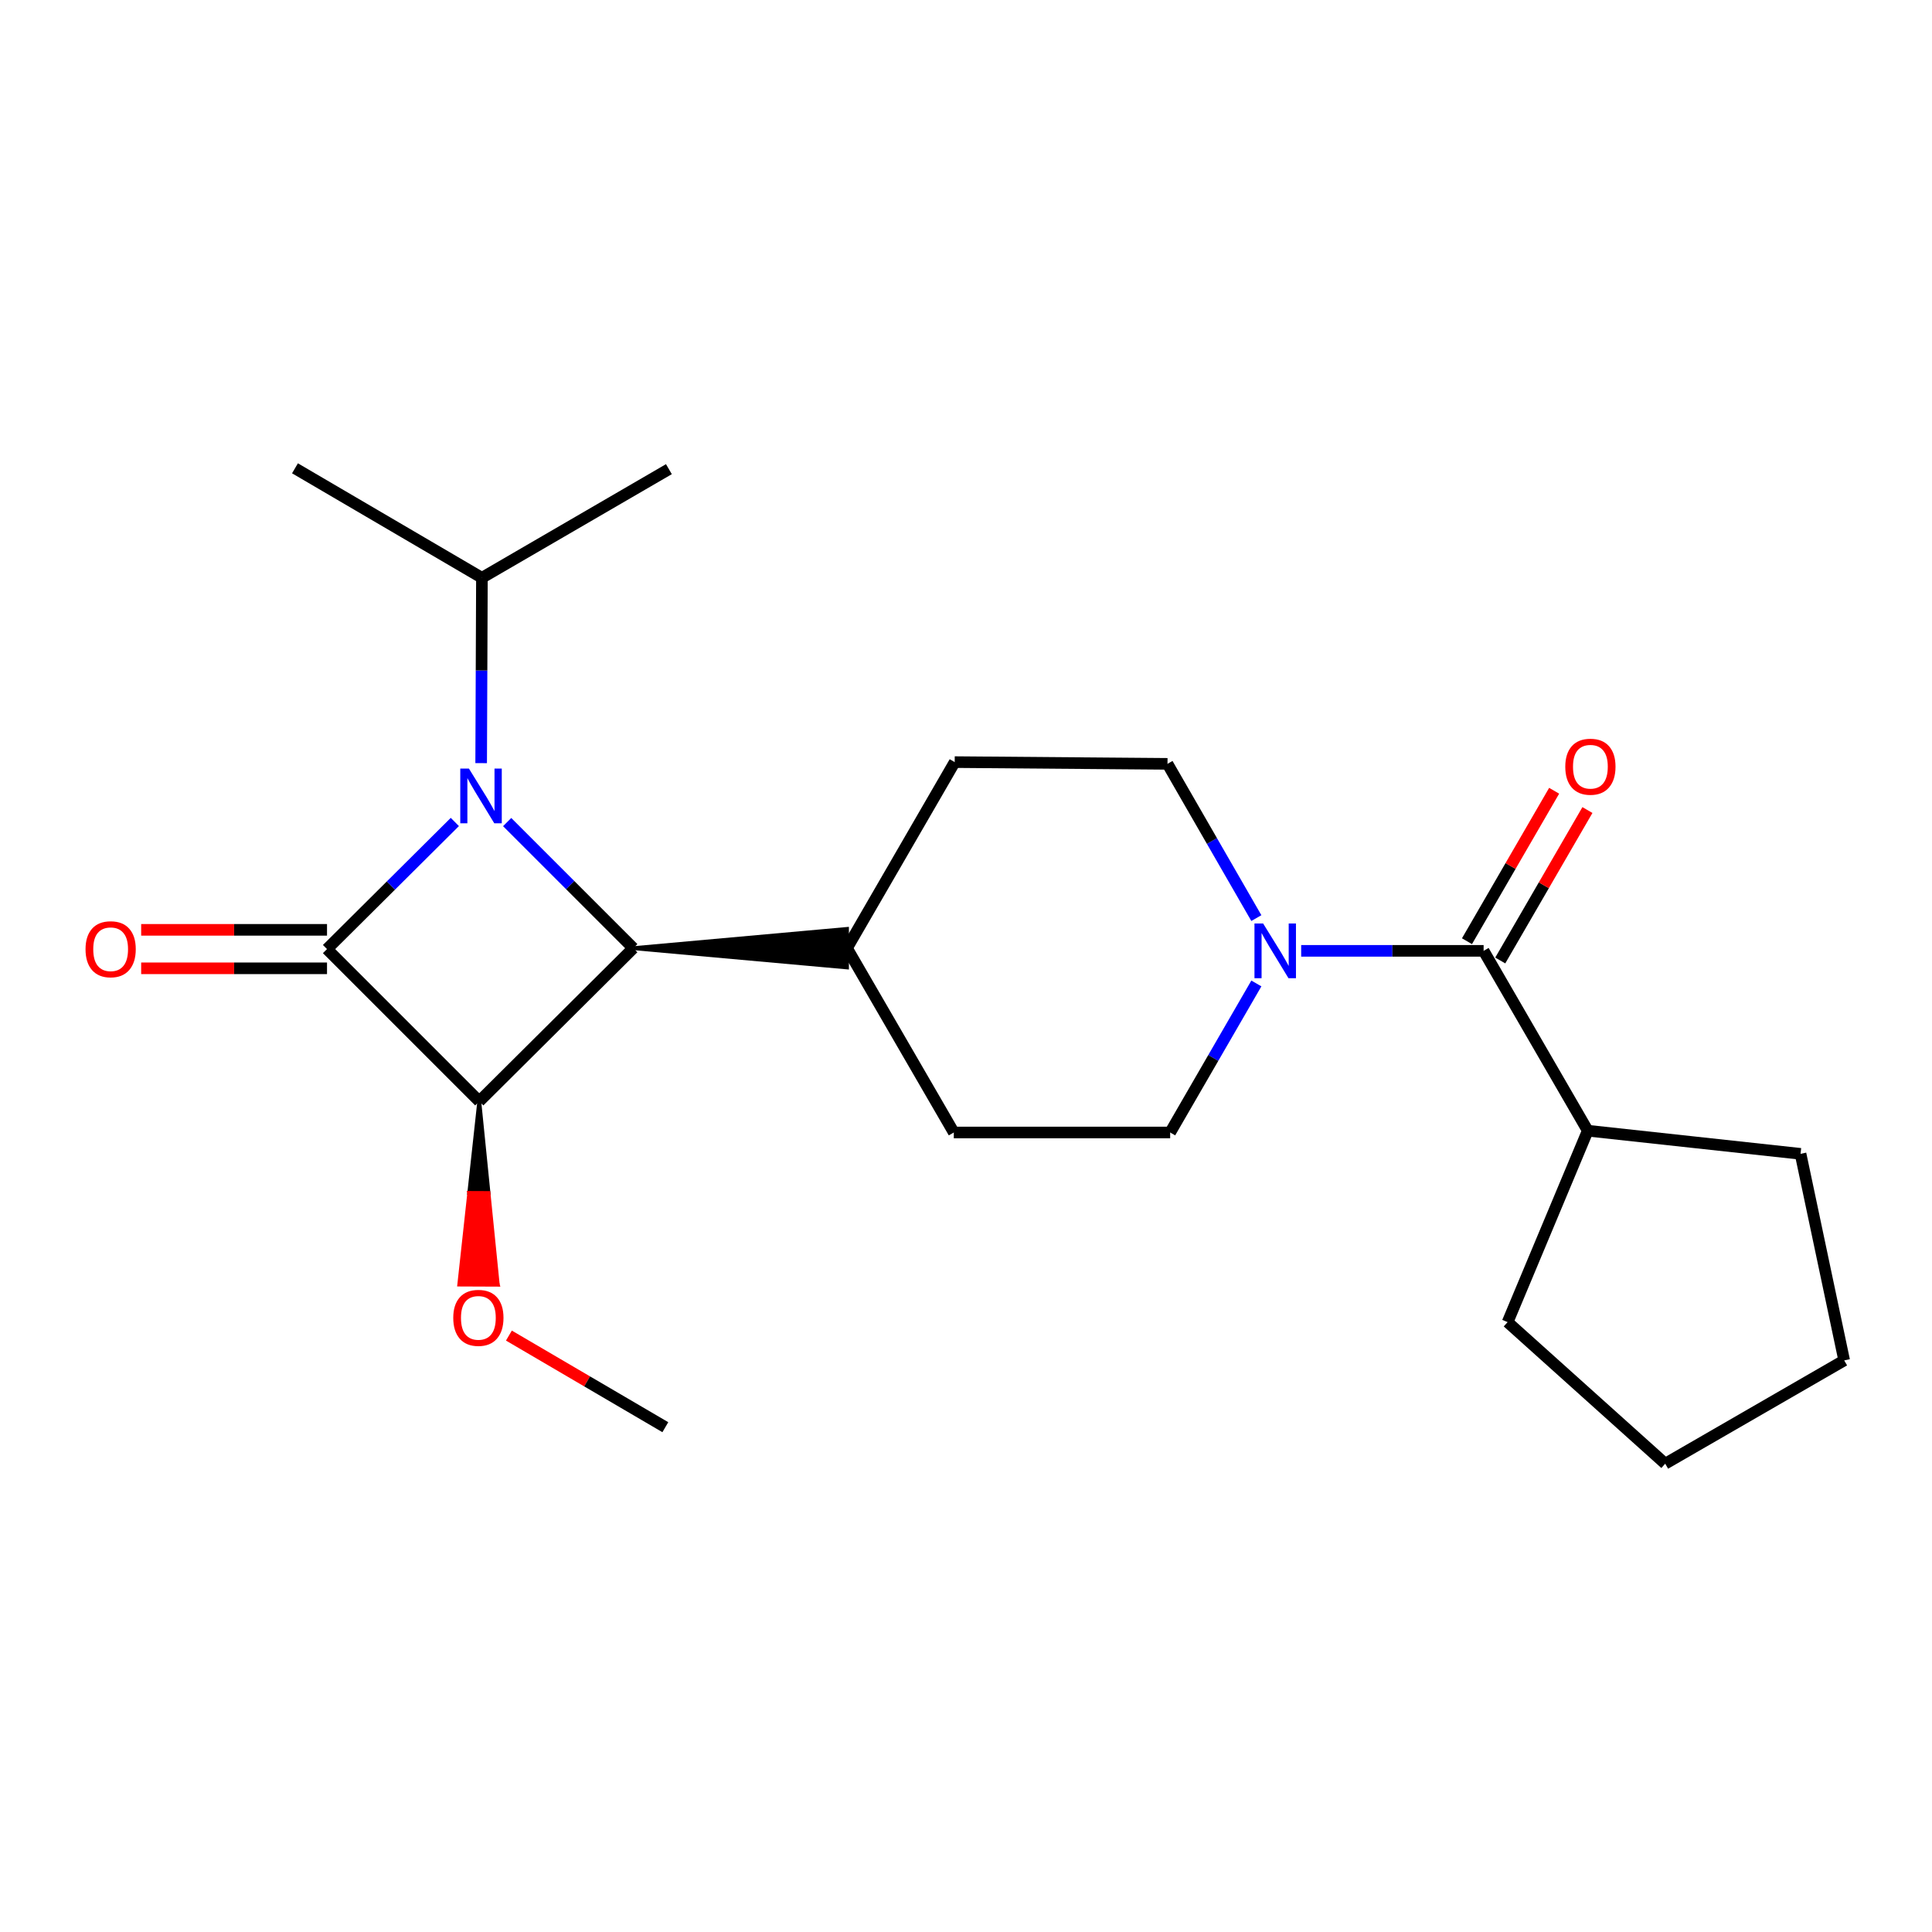 <?xml version='1.0' encoding='iso-8859-1'?>
<svg version='1.1' baseProfile='full'
              xmlns='http://www.w3.org/2000/svg'
                      xmlns:rdkit='http://www.rdkit.org/xml'
                      xmlns:xlink='http://www.w3.org/1999/xlink'
                  xml:space='preserve'
width='1000px' height='1000px' viewBox='0 0 1000 1000'>
<!-- END OF HEADER -->
<rect style='opacity:1.0;fill:#FFFFFF;stroke:none' width='1000' height='1000' x='0' y='0'> </rect>
<path class='bond-0' d='M 169.261,491.24 L 202.344,458.346' style='fill:none;fill-rule:evenodd;stroke:#000000;stroke-width:6px;stroke-linecap:butt;stroke-linejoin:miter;stroke-opacity:1' />
<path class='bond-0' d='M 202.344,458.346 L 235.426,425.451' style='fill:none;fill-rule:evenodd;stroke:#0000FF;stroke-width:6px;stroke-linecap:butt;stroke-linejoin:miter;stroke-opacity:1' />
<path class='bond-1' d='M 169.261,491.24 L 248.07,570.048' style='fill:none;fill-rule:evenodd;stroke:#000000;stroke-width:6px;stroke-linecap:butt;stroke-linejoin:miter;stroke-opacity:1' />
<path class='bond-5' d='M 169.261,481.285 L 121.166,481.285' style='fill:none;fill-rule:evenodd;stroke:#000000;stroke-width:6px;stroke-linecap:butt;stroke-linejoin:miter;stroke-opacity:1' />
<path class='bond-5' d='M 121.166,481.285 L 73.07,481.285' style='fill:none;fill-rule:evenodd;stroke:#FF0000;stroke-width:6px;stroke-linecap:butt;stroke-linejoin:miter;stroke-opacity:1' />
<path class='bond-5' d='M 169.261,501.195 L 121.166,501.195' style='fill:none;fill-rule:evenodd;stroke:#000000;stroke-width:6px;stroke-linecap:butt;stroke-linejoin:miter;stroke-opacity:1' />
<path class='bond-5' d='M 121.166,501.195 L 73.07,501.195' style='fill:none;fill-rule:evenodd;stroke:#FF0000;stroke-width:6px;stroke-linecap:butt;stroke-linejoin:miter;stroke-opacity:1' />
<path class='bond-7' d='M 249.047,394.995 L 249.244,347.032' style='fill:none;fill-rule:evenodd;stroke:#0000FF;stroke-width:6px;stroke-linecap:butt;stroke-linejoin:miter;stroke-opacity:1' />
<path class='bond-7' d='M 249.244,347.032 L 249.441,299.069' style='fill:none;fill-rule:evenodd;stroke:#000000;stroke-width:6px;stroke-linecap:butt;stroke-linejoin:miter;stroke-opacity:1' />
<path class='bond-22' d='M 262.503,425.502 L 295.144,458.139' style='fill:none;fill-rule:evenodd;stroke:#0000FF;stroke-width:6px;stroke-linecap:butt;stroke-linejoin:miter;stroke-opacity:1' />
<path class='bond-22' d='M 295.144,458.139 L 327.785,490.775' style='fill:none;fill-rule:evenodd;stroke:#000000;stroke-width:6px;stroke-linecap:butt;stroke-linejoin:miter;stroke-opacity:1' />
<path class='bond-2' d='M 248.07,570.048 L 327.785,490.775' style='fill:none;fill-rule:evenodd;stroke:#000000;stroke-width:6px;stroke-linecap:butt;stroke-linejoin:miter;stroke-opacity:1' />
<path class='bond-11' d='M 248.07,570.048 L 242.896,617.463 L 252.85,617.504 Z' style='fill:#000000;fill-rule:evenodd;fill-opacity:1;stroke:#000000;stroke-width:2px;stroke-linecap:butt;stroke-linejoin:miter;stroke-opacity:1;' />
<path class='bond-11' d='M 242.896,617.463 L 257.631,664.96 L 237.721,664.878 Z' style='fill:#FF0000;fill-rule:evenodd;fill-opacity:1;stroke:#FF0000;stroke-width:2px;stroke-linecap:butt;stroke-linejoin:miter;stroke-opacity:1;' />
<path class='bond-11' d='M 242.896,617.463 L 252.85,617.504 L 257.631,664.96 Z' style='fill:#FF0000;fill-rule:evenodd;fill-opacity:1;stroke:#FF0000;stroke-width:2px;stroke-linecap:butt;stroke-linejoin:miter;stroke-opacity:1;' />
<path class='bond-6' d='M 327.785,490.775 L 438.393,500.73 L 438.393,480.821 Z' style='fill:#000000;fill-rule:evenodd;fill-opacity:1;stroke:#000000;stroke-width:2px;stroke-linecap:butt;stroke-linejoin:miter;stroke-opacity:1;' />
<path class='bond-3' d='M 650.286,475.205 L 627.29,435.285' style='fill:none;fill-rule:evenodd;stroke:#0000FF;stroke-width:6px;stroke-linecap:butt;stroke-linejoin:miter;stroke-opacity:1' />
<path class='bond-3' d='M 627.29,435.285 L 604.294,395.365' style='fill:none;fill-rule:evenodd;stroke:#000000;stroke-width:6px;stroke-linecap:butt;stroke-linejoin:miter;stroke-opacity:1' />
<path class='bond-4' d='M 673.488,492.158 L 720.702,492.158' style='fill:none;fill-rule:evenodd;stroke:#0000FF;stroke-width:6px;stroke-linecap:butt;stroke-linejoin:miter;stroke-opacity:1' />
<path class='bond-4' d='M 720.702,492.158 L 767.916,492.158' style='fill:none;fill-rule:evenodd;stroke:#000000;stroke-width:6px;stroke-linecap:butt;stroke-linejoin:miter;stroke-opacity:1' />
<path class='bond-23' d='M 650.292,509.033 L 627.984,547.604' style='fill:none;fill-rule:evenodd;stroke:#0000FF;stroke-width:6px;stroke-linecap:butt;stroke-linejoin:miter;stroke-opacity:1' />
<path class='bond-23' d='M 627.984,547.604 L 605.677,586.175' style='fill:none;fill-rule:evenodd;stroke:#000000;stroke-width:6px;stroke-linecap:butt;stroke-linejoin:miter;stroke-opacity:1' />
<path class='bond-10' d='M 776.53,497.149 L 799.091,458.213' style='fill:none;fill-rule:evenodd;stroke:#000000;stroke-width:6px;stroke-linecap:butt;stroke-linejoin:miter;stroke-opacity:1' />
<path class='bond-10' d='M 799.091,458.213 L 821.651,419.276' style='fill:none;fill-rule:evenodd;stroke:#FF0000;stroke-width:6px;stroke-linecap:butt;stroke-linejoin:miter;stroke-opacity:1' />
<path class='bond-10' d='M 759.303,487.167 L 781.864,448.231' style='fill:none;fill-rule:evenodd;stroke:#000000;stroke-width:6px;stroke-linecap:butt;stroke-linejoin:miter;stroke-opacity:1' />
<path class='bond-10' d='M 781.864,448.231 L 804.425,409.295' style='fill:none;fill-rule:evenodd;stroke:#FF0000;stroke-width:6px;stroke-linecap:butt;stroke-linejoin:miter;stroke-opacity:1' />
<path class='bond-12' d='M 767.916,492.158 L 821.816,585.246' style='fill:none;fill-rule:evenodd;stroke:#000000;stroke-width:6px;stroke-linecap:butt;stroke-linejoin:miter;stroke-opacity:1' />
<path class='bond-13' d='M 438.393,490.775 L 493.686,586.175' style='fill:none;fill-rule:evenodd;stroke:#000000;stroke-width:6px;stroke-linecap:butt;stroke-linejoin:miter;stroke-opacity:1' />
<path class='bond-14' d='M 438.393,490.775 L 494.15,394.469' style='fill:none;fill-rule:evenodd;stroke:#000000;stroke-width:6px;stroke-linecap:butt;stroke-linejoin:miter;stroke-opacity:1' />
<path class='bond-17' d='M 249.441,299.069 L 152.681,242.394' style='fill:none;fill-rule:evenodd;stroke:#000000;stroke-width:6px;stroke-linecap:butt;stroke-linejoin:miter;stroke-opacity:1' />
<path class='bond-18' d='M 249.441,299.069 L 346.223,242.836' style='fill:none;fill-rule:evenodd;stroke:#000000;stroke-width:6px;stroke-linecap:butt;stroke-linejoin:miter;stroke-opacity:1' />
<path class='bond-8' d='M 604.294,395.365 L 494.15,394.469' style='fill:none;fill-rule:evenodd;stroke:#000000;stroke-width:6px;stroke-linecap:butt;stroke-linejoin:miter;stroke-opacity:1' />
<path class='bond-9' d='M 605.677,586.175 L 493.686,586.175' style='fill:none;fill-rule:evenodd;stroke:#000000;stroke-width:6px;stroke-linecap:butt;stroke-linejoin:miter;stroke-opacity:1' />
<path class='bond-19' d='M 263.409,691.294 L 303.892,715.004' style='fill:none;fill-rule:evenodd;stroke:#FF0000;stroke-width:6px;stroke-linecap:butt;stroke-linejoin:miter;stroke-opacity:1' />
<path class='bond-19' d='M 303.892,715.004 L 344.376,738.714' style='fill:none;fill-rule:evenodd;stroke:#000000;stroke-width:6px;stroke-linecap:butt;stroke-linejoin:miter;stroke-opacity:1' />
<path class='bond-15' d='M 821.816,585.246 L 780.338,684.328' style='fill:none;fill-rule:evenodd;stroke:#000000;stroke-width:6px;stroke-linecap:butt;stroke-linejoin:miter;stroke-opacity:1' />
<path class='bond-16' d='M 821.816,585.246 L 931.959,597.224' style='fill:none;fill-rule:evenodd;stroke:#000000;stroke-width:6px;stroke-linecap:butt;stroke-linejoin:miter;stroke-opacity:1' />
<path class='bond-20' d='M 780.338,684.328 L 861.911,757.606' style='fill:none;fill-rule:evenodd;stroke:#000000;stroke-width:6px;stroke-linecap:butt;stroke-linejoin:miter;stroke-opacity:1' />
<path class='bond-21' d='M 931.959,597.224 L 954.545,704.138' style='fill:none;fill-rule:evenodd;stroke:#000000;stroke-width:6px;stroke-linecap:butt;stroke-linejoin:miter;stroke-opacity:1' />
<path class='bond-24' d='M 861.911,757.606 L 954.545,704.138' style='fill:none;fill-rule:evenodd;stroke:#000000;stroke-width:6px;stroke-linecap:butt;stroke-linejoin:miter;stroke-opacity:1' />
<path  class='atom-1' d='M 242.717 397.818
L 251.997 412.818
Q 252.917 414.298, 254.397 416.978
Q 255.877 419.658, 255.957 419.818
L 255.957 397.818
L 259.717 397.818
L 259.717 426.138
L 255.837 426.138
L 245.877 409.738
Q 244.717 407.818, 243.477 405.618
Q 242.277 403.418, 241.917 402.738
L 241.917 426.138
L 238.237 426.138
L 238.237 397.818
L 242.717 397.818
' fill='#0000FF'/>
<path  class='atom-4' d='M 653.791 477.998
L 663.071 492.998
Q 663.991 494.478, 665.471 497.158
Q 666.951 499.838, 667.031 499.998
L 667.031 477.998
L 670.791 477.998
L 670.791 506.318
L 666.911 506.318
L 656.951 489.918
Q 655.791 487.998, 654.551 485.798
Q 653.351 483.598, 652.991 482.918
L 652.991 506.318
L 649.311 506.318
L 649.311 477.998
L 653.791 477.998
' fill='#0000FF'/>
<path  class='atom-6' d='M 44.271 491.32
Q 44.271 484.52, 47.631 480.72
Q 50.991 476.92, 57.271 476.92
Q 63.551 476.92, 66.911 480.72
Q 70.271 484.52, 70.271 491.32
Q 70.271 498.2, 66.871 502.12
Q 63.471 506, 57.271 506
Q 51.031 506, 47.631 502.12
Q 44.271 498.24, 44.271 491.32
M 57.271 502.8
Q 61.591 502.8, 63.911 499.92
Q 66.271 497, 66.271 491.32
Q 66.271 485.76, 63.911 482.96
Q 61.591 480.12, 57.271 480.12
Q 52.951 480.12, 50.591 482.92
Q 48.271 485.72, 48.271 491.32
Q 48.271 497.04, 50.591 499.92
Q 52.951 502.8, 57.271 502.8
' fill='#FF0000'/>
<path  class='atom-11' d='M 810.187 396.849
Q 810.187 390.049, 813.547 386.249
Q 816.907 382.449, 823.187 382.449
Q 829.467 382.449, 832.827 386.249
Q 836.187 390.049, 836.187 396.849
Q 836.187 403.729, 832.787 407.649
Q 829.387 411.529, 823.187 411.529
Q 816.947 411.529, 813.547 407.649
Q 810.187 403.769, 810.187 396.849
M 823.187 408.329
Q 827.507 408.329, 829.827 405.449
Q 832.187 402.529, 832.187 396.849
Q 832.187 391.289, 829.827 388.489
Q 827.507 385.649, 823.187 385.649
Q 818.867 385.649, 816.507 388.449
Q 814.187 391.249, 814.187 396.849
Q 814.187 402.569, 816.507 405.449
Q 818.867 408.329, 823.187 408.329
' fill='#FF0000'/>
<path  class='atom-12' d='M 234.605 682.119
Q 234.605 675.319, 237.965 671.519
Q 241.325 667.719, 247.605 667.719
Q 253.885 667.719, 257.245 671.519
Q 260.605 675.319, 260.605 682.119
Q 260.605 688.999, 257.205 692.919
Q 253.805 696.799, 247.605 696.799
Q 241.365 696.799, 237.965 692.919
Q 234.605 689.039, 234.605 682.119
M 247.605 693.599
Q 251.925 693.599, 254.245 690.719
Q 256.605 687.799, 256.605 682.119
Q 256.605 676.559, 254.245 673.759
Q 251.925 670.919, 247.605 670.919
Q 243.285 670.919, 240.925 673.719
Q 238.605 676.519, 238.605 682.119
Q 238.605 687.839, 240.925 690.719
Q 243.285 693.599, 247.605 693.599
' fill='#FF0000'/>
</svg>
